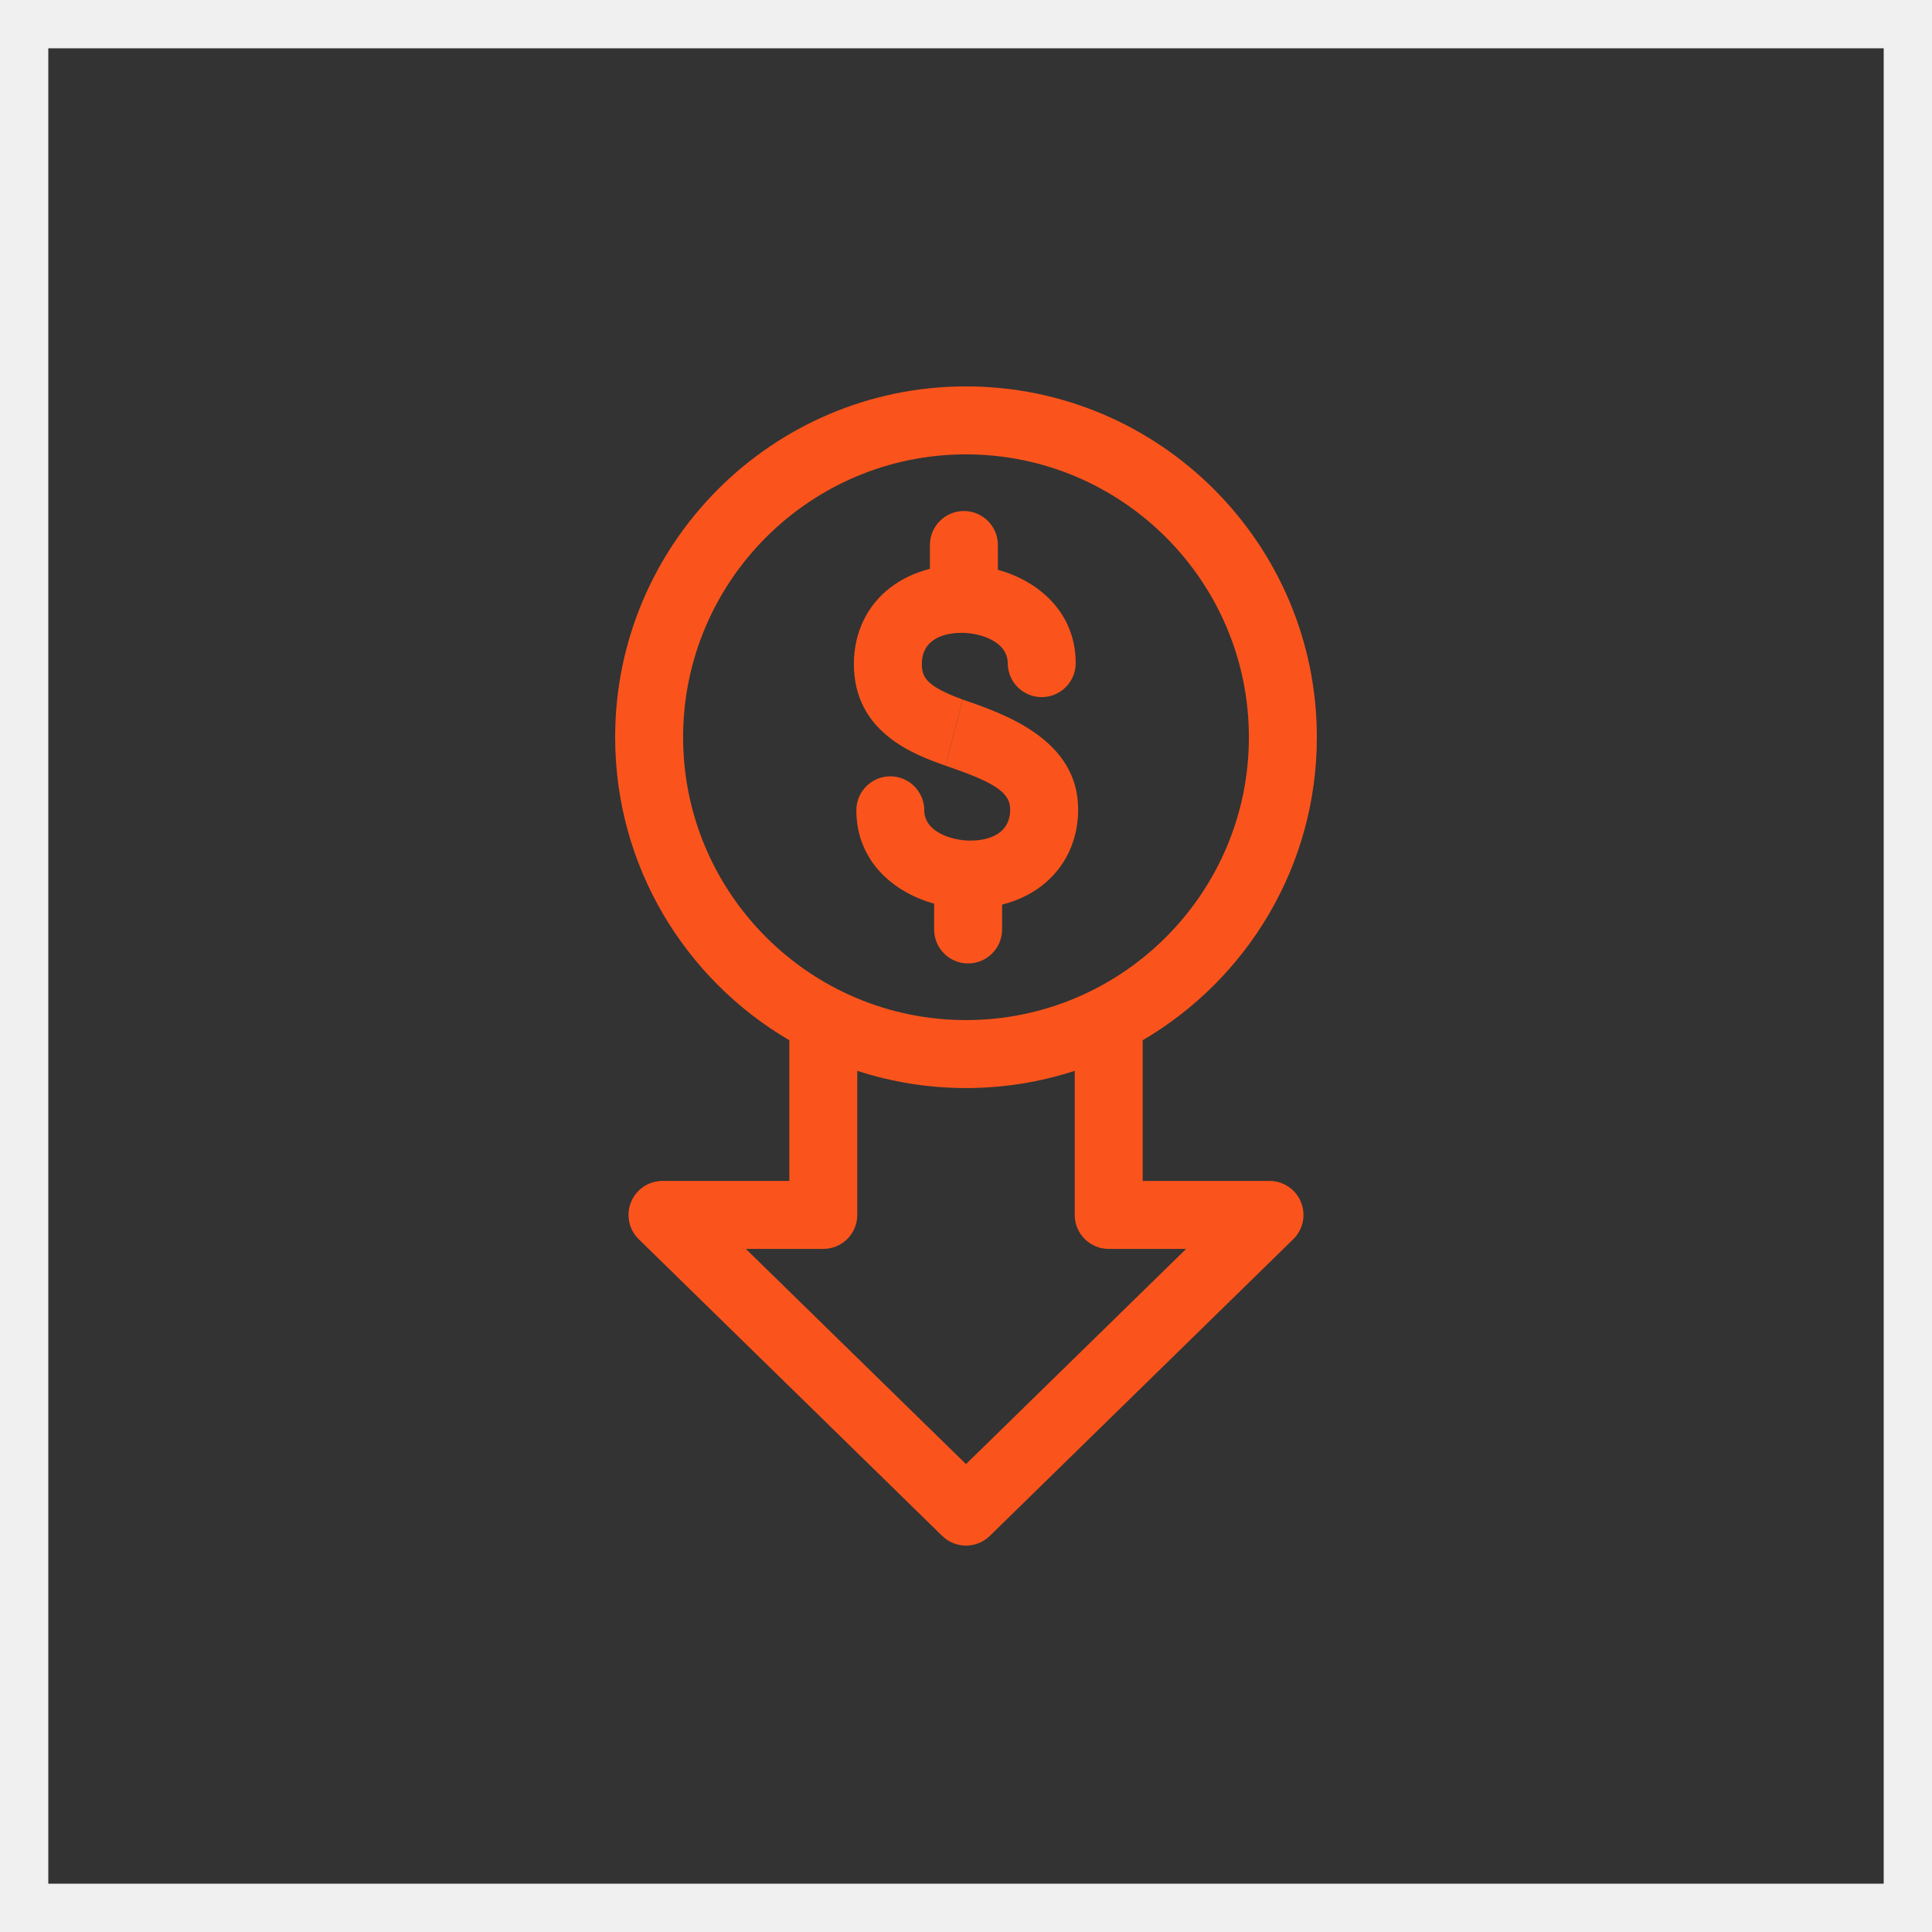 <svg xmlns="http://www.w3.org/2000/svg" width="40" height="40" viewBox="0 0 40 40" fill="none"><rect x="0" y="0" width="40" height="40" fill="#333333" stroke="none"/><rect x="0.5" y="0.5" width="39" height="39" stroke="#F0F0F0"></rect><g><path d="M26.284 24.45H23.658V21.537C25.813 20.275 27.264 17.936 27.264 15.264C27.264 11.258 24.005 8 20 8C15.995 8 12.736 11.258 12.736 15.264C12.736 17.936 14.187 20.275 16.342 21.537V24.45H13.716C13.43 24.45 13.172 24.623 13.065 24.888C12.957 25.153 13.02 25.456 13.224 25.656L19.508 31.8C19.645 31.933 19.822 32 20 32C20.177 32 20.355 31.933 20.492 31.8L26.776 25.656C26.98 25.456 27.043 25.153 26.935 24.888C26.827 24.623 26.57 24.45 26.284 24.45ZM14.143 15.264C14.143 12.034 16.77 9.407 20 9.407C23.229 9.407 25.857 12.034 25.857 15.264C25.857 18.493 23.229 21.12 20 21.12C16.77 21.12 14.143 18.493 14.143 15.264ZM20 30.313L15.442 25.857H17.046C17.434 25.857 17.749 25.542 17.749 25.153V22.17C18.458 22.401 19.215 22.527 20 22.527C20.785 22.527 21.542 22.401 22.251 22.17V25.153C22.251 25.542 22.566 25.857 22.954 25.857H24.558L20 30.313Z" fill="#FA541C"></path><path d="M19.932 14.484C19.204 14.215 19.083 14.04 19.086 13.742C19.091 13.161 19.671 13.1 19.919 13.102C20.285 13.104 20.864 13.276 20.864 13.73C20.864 14.118 21.179 14.433 21.567 14.433C21.956 14.433 22.271 14.118 22.271 13.73C22.271 12.699 21.529 12.038 20.66 11.797V11.284C20.66 10.895 20.345 10.58 19.957 10.58C19.568 10.58 19.253 10.895 19.253 11.284V11.777C18.949 11.854 18.671 11.984 18.438 12.162C17.954 12.532 17.684 13.089 17.679 13.729C17.666 15.177 18.956 15.633 19.576 15.852" fill="#FA541C"></path><path d="M19.576 15.852C20.553 16.187 20.918 16.391 20.915 16.764C20.91 17.34 20.34 17.404 20.088 17.404C20.086 17.404 20.083 17.404 20.081 17.404C19.716 17.402 19.136 17.23 19.136 16.776C19.136 16.388 18.821 16.073 18.433 16.073C18.044 16.073 17.73 16.388 17.73 16.776C17.73 17.806 18.472 18.468 19.34 18.709V19.244C19.34 19.632 19.655 19.947 20.044 19.947C20.432 19.947 20.747 19.632 20.747 19.244V18.729C21.051 18.652 21.33 18.522 21.563 18.343C22.046 17.973 22.316 17.417 22.322 16.777C22.335 15.309 20.787 14.778 19.932 14.484" fill="#FA541C"></path></g><defs><rect width="24" height="24" fill="white"></rect></defs></svg>